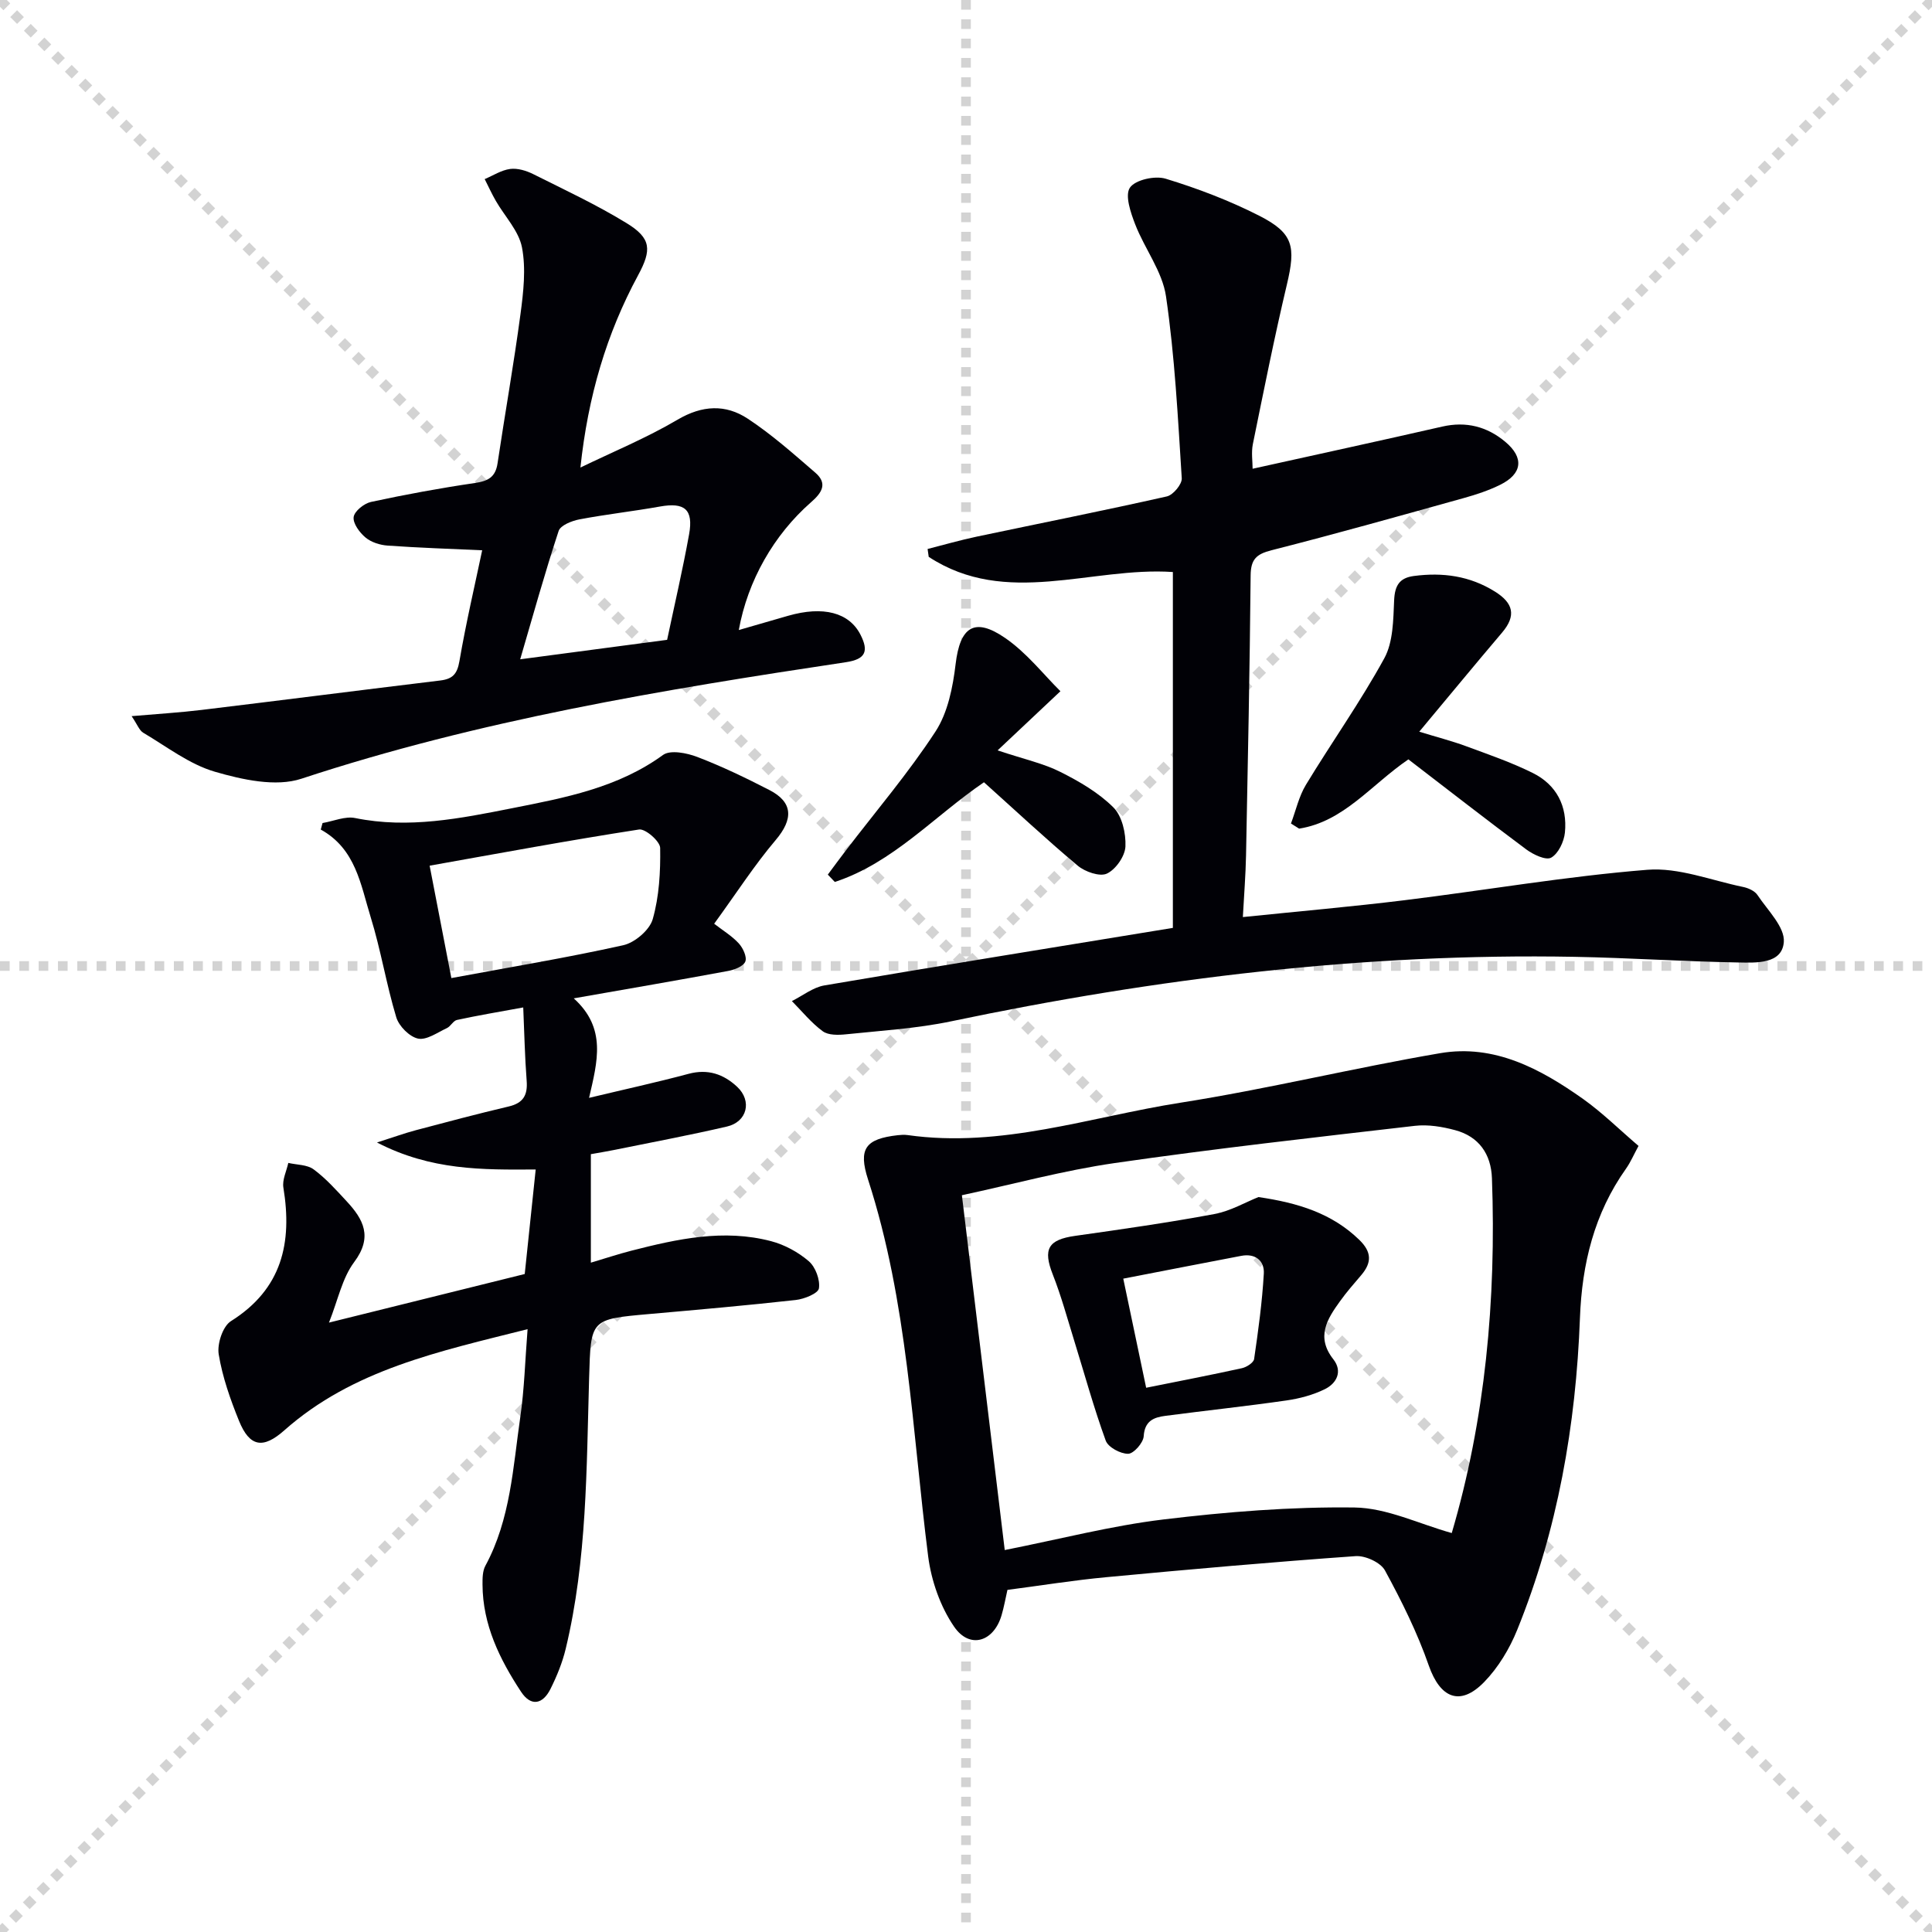 <svg enable-background="new 0 0 400 400" viewBox="0 0 400 400" xmlns="http://www.w3.org/2000/svg"><g stroke="lightgray" stroke-dasharray="1,1" stroke-width="1" transform="scale(2, 2)"><line x1="0" y1="0" x2="200" y2="200"></line><line x1="200" y1="0" x2="0" y2="200"></line><line x1="100" y1="0" x2="100" y2="200"></line><line x1="0" y1="100" x2="200" y2="100"></line></g><path d="m108.64 263.77c.77-7.34 1.49-14.22 2.27-21.64-11.02.07-21.66.21-32.86-5.59 3.4-1.08 5.69-1.92 8.03-2.54 6.4-1.7 12.81-3.4 19.26-4.92 3.01-.71 3.93-2.36 3.7-5.32-.38-4.94-.48-9.9-.71-15.18-5.09.93-9.43 1.66-13.72 2.59-.78.17-1.3 1.32-2.09 1.69-1.96.91-4.21 2.54-5.97 2.17-1.78-.38-3.96-2.58-4.51-4.42-2.06-6.82-3.19-13.93-5.3-20.74-2.07-6.69-3.07-14.11-10.33-18.12.12-.45.25-.9.37-1.35 2.26-.38 4.67-1.46 6.76-1.03 11.06 2.25 21.79.08 32.5-2.04 10.91-2.16 21.86-4.21 31.24-11.03 1.51-1.09 4.93-.41 7.09.42 5.1 1.95 10.05 4.34 14.91 6.84 4.97 2.55 4.96 6.06 1.32 10.36-4.38 5.16-8.07 10.91-12.74 17.33 1.78 1.38 3.66 2.51 5.08 4.05.88.95 1.75 2.82 1.37 3.78-.4.99-2.25 1.71-3.58 1.95-10.23 1.9-20.49 3.66-31.94 5.67 6.84 6.19 4.91 13.04 3.17 20.6 7.26-1.74 13.96-3.2 20.58-4.97 4.01-1.08 7.26.05 10.08 2.68 3.13 2.93 2.08 7.26-2.12 8.23-7.74 1.8-15.57 3.26-23.36 4.85-1.59.32-3.2.58-4.81.87v22.46c3.09-.92 5.72-1.79 8.4-2.48 9.52-2.44 19.12-4.54 28.91-1.97 2.8.73 5.62 2.27 7.81 4.15 1.39 1.2 2.37 3.84 2.1 5.62-.16 1.05-3.04 2.22-4.81 2.41-10.07 1.12-20.17 2.01-30.26 2.9-12.3 1.09-12.15 1.06-12.51 13.26-.55 18.76-.42 37.61-4.84 56.03-.69 2.88-1.84 5.7-3.17 8.36-1.57 3.13-4.01 3.72-6.09.55-4.42-6.72-7.93-13.86-7.97-22.17-.01-1.31 0-2.81.59-3.9 5.22-9.64 5.72-20.39 7.24-30.87.83-5.72.98-11.54 1.5-18.12-18.31 4.62-36.15 8.34-50.38 20.96-4.37 3.87-7.16 3.46-9.37-1.99-1.8-4.44-3.43-9.07-4.2-13.77-.35-2.16.84-5.8 2.53-6.86 10.6-6.66 12.73-16.23 10.86-27.66-.26-1.6.65-3.4 1.02-5.1 1.77.41 3.9.34 5.25 1.34 2.52 1.86 4.66 4.26 6.81 6.58 3.51 3.77 5.47 7.41 1.58 12.61-2.49 3.33-3.36 7.87-5.22 12.53 13.76-3.41 27.11-6.73 40.53-10.06zm-15.19-61.27c12.16-2.26 23.94-4.21 35.58-6.8 2.4-.53 5.47-3.15 6.11-5.4 1.34-4.7 1.62-9.82 1.54-14.75-.02-1.36-3.06-4.02-4.37-3.81-14.49 2.24-28.92 4.92-43.36 7.49 1.58 8.2 3.03 15.67 4.5 23.27z" fill="#010106"/><path d="m242.83 192.11c0-24.43 0-48.88 0-73.68-16.9-1.14-34.5 7.38-50.55-3.14-.08-.54-.15-1.09-.23-1.63 3.38-.86 6.73-1.83 10.14-2.55 13.13-2.77 26.3-5.38 39.39-8.33 1.3-.29 3.17-2.53 3.09-3.76-.8-12.58-1.44-25.2-3.26-37.65-.75-5.17-4.42-9.86-6.38-14.92-.94-2.43-2.17-6.01-1.09-7.6 1.1-1.62 5.19-2.53 7.4-1.85 6.63 2.02 13.21 4.53 19.38 7.67 7.09 3.61 7.58 6.37 5.72 14.22-2.6 10.96-4.8 22.02-7.05 33.06-.35 1.74-.05 3.61-.05 5.1 13.12-2.91 26.21-5.75 39.26-8.73 4.94-1.13 9.28-.01 13.05 3.15 3.94 3.29 3.54 6.63-1.05 8.9-2.37 1.17-4.93 2.02-7.48 2.73-13.26 3.69-26.52 7.43-39.86 10.82-3.16.8-4.3 1.9-4.33 5.22-.18 19.3-.57 38.61-.95 57.91-.08 4.09-.41 8.18-.66 12.82 11.66-1.2 22.55-2.15 33.39-3.48 16.79-2.06 33.5-4.96 50.35-6.31 6.47-.52 13.21 2.19 19.81 3.55 1.09.22 2.43.82 3 1.68 2.1 3.16 5.69 6.63 5.45 9.73-.36 4.6-5.73 4.29-9.42 4.23-11.3-.2-22.6-.96-33.9-1.17-43.57-.8-86.53 4.43-129.11 13.36-7.11 1.49-14.46 1.92-21.71 2.68-1.61.17-3.68.22-4.84-.63-2.38-1.74-4.29-4.13-6.39-6.25 2.24-1.11 4.37-2.84 6.73-3.24 23.84-4.06 47.73-7.91 72.15-11.91z" fill="#010106"/><path d="m339.24 237.25c-1 1.84-1.65 3.38-2.59 4.71-6.58 9.27-9.12 19.69-9.54 30.93-.83 22.2-4.62 43.89-12.99 64.56-1.58 3.91-3.93 7.81-6.85 10.81-5 5.12-9.11 3.29-11.46-3.44-2.37-6.8-5.62-13.35-9.07-19.68-.9-1.65-4.06-3.1-6.07-2.96-17.23 1.22-34.43 2.74-51.62 4.36-6.76.63-13.48 1.72-20.47 2.63-.4 1.76-.71 3.52-1.21 5.23-1.61 5.53-6.6 7.1-9.83 2.39-2.85-4.15-4.72-9.5-5.37-14.53-3.33-26.14-4.22-52.64-12.44-78.02-2.08-6.42-.55-8.45 6.14-9.21.66-.07 1.34-.12 2-.03 19.43 2.76 37.81-3.76 56.55-6.7 18.01-2.83 35.77-7.18 53.75-10.25 11.22-1.92 20.78 3.24 29.61 9.49 4.02 2.87 7.58 6.4 11.46 9.71zm-131.22 83.67c11.43-2.26 22.05-5.03 32.84-6.33 13.11-1.58 26.38-2.65 39.57-2.48 6.7.09 13.36 3.4 20.14 5.29 6.9-23.44 9.24-48.27 8.32-73.47-.18-4.98-2.69-8.62-7.61-9.94-2.67-.72-5.61-1.21-8.33-.9-20.74 2.4-41.51 4.72-62.17 7.71-10.58 1.53-20.97 4.37-31.63 6.66 3 24.85 5.91 48.99 8.87 73.46z" fill="#010106"/><path d="m152.96 130.44c3.9-1.13 7.04-2.04 10.18-2.94 7.32-2.11 12.68-.68 15.02 3.92 1.73 3.4 1.07 5.07-3.01 5.68-38.08 5.72-76.01 12.01-112.76 24.13-5.29 1.74-12.21.2-17.9-1.45-5.28-1.54-9.97-5.2-14.83-8.07-.82-.49-1.22-1.69-2.41-3.44 5.43-.47 9.99-.74 14.51-1.29 16.47-1.99 32.92-4.1 49.38-6.09 2.56-.31 3.52-1.33 3.98-4.01 1.37-7.97 3.22-15.85 4.71-22.95-6.6-.3-13.09-.51-19.56-.97-1.59-.11-3.4-.68-4.59-1.67-1.23-1.03-2.63-2.91-2.46-4.24.15-1.21 2.16-2.82 3.59-3.13 7.13-1.54 14.31-2.86 21.53-3.92 2.7-.4 4.24-1.2 4.67-4.06 1.54-10.31 3.37-20.58 4.75-30.91.61-4.56 1.16-9.38.31-13.8-.66-3.44-3.57-6.43-5.42-9.65-.84-1.46-1.54-3-2.3-4.5 1.75-.74 3.45-1.86 5.27-2.1 1.53-.2 3.34.35 4.78 1.07 6.52 3.26 13.15 6.36 19.35 10.16 5.12 3.14 5.2 5.53 2.35 10.8-6.52 12.07-10.36 25.03-11.93 39.79 6.73-3.26 13.7-6.13 20.13-9.92 5.1-3 9.93-3.22 14.51-.2 4.97 3.27 9.47 7.28 13.99 11.18 2.58 2.23 1.41 4.13-.88 6.12-7.74 6.79-13.12 16.26-14.96 26.46zm-45.26 6.06c10.69-1.41 20.5-2.71 30.42-4.03 1.54-7.29 3.23-14.54 4.55-21.85.93-5.17-.94-6.66-6.02-5.75-5.54.99-11.15 1.61-16.68 2.66-1.58.3-3.93 1.23-4.31 2.4-2.88 8.74-5.34 17.62-7.96 26.57z" fill="#010106"/><path d="m291.59 157.22c-7.73 5.28-13.36 12.88-22.62 14.34-.56-.35-1.13-.71-1.69-1.06 1.01-2.69 1.64-5.61 3.1-8.02 5.32-8.78 11.3-17.19 16.22-26.18 1.85-3.38 1.86-7.95 2.04-12.01.14-3.06 1.09-4.65 4.11-5.04 5.95-.78 11.55-.03 16.76 3.23 3.8 2.37 4.47 4.97 1.48 8.49-5.59 6.58-11.08 13.25-17.15 20.52 3.61 1.11 6.7 1.9 9.66 2.99 4.66 1.72 9.39 3.35 13.83 5.55 4.93 2.44 7.21 6.89 6.67 12.34-.19 1.89-1.36 4.36-2.85 5.2-1.09.61-3.72-.64-5.17-1.72-8.15-6.07-16.15-12.31-24.39-18.63z" fill="#010106"/><path d="m203.72 161.96c-10.31 7.02-18.82 16.68-30.88 20.64-.48-.51-.97-1.02-1.45-1.52 1.25-1.68 2.48-3.36 3.75-5.02 6.24-8.16 12.94-16.02 18.54-24.6 2.56-3.92 3.6-9.18 4.17-13.97.91-7.66 3.85-9.81 10.26-5.4 4.49 3.09 7.99 7.62 11.44 11.02-4.63 4.35-8.34 7.85-13.01 12.25 5.63 1.87 9.53 2.71 12.98 4.45 3.93 1.97 7.92 4.29 10.99 7.35 1.81 1.8 2.62 5.38 2.5 8.09-.09 2.01-2 4.76-3.84 5.62-1.47.69-4.53-.37-6.05-1.65-6.6-5.53-12.9-11.43-19.4-17.26z" fill="#010106"/><path d="m260.55 247.84c8.2 1.2 15.2 3.35 20.88 8.86 2.59 2.52 2.6 4.71.41 7.29-1.51 1.77-3.05 3.52-4.4 5.41-2.68 3.71-5.02 7.4-1.39 12.02 1.97 2.51.7 4.99-1.77 6.2-2.44 1.2-5.23 1.94-7.94 2.33-8.34 1.2-16.73 2.09-25.09 3.19-2.39.31-4.26 1.05-4.46 4.22-.08 1.35-2.07 3.62-3.22 3.63-1.59.02-4.14-1.35-4.64-2.72-2.47-6.8-4.39-13.79-6.53-20.71-1.42-4.58-2.68-9.23-4.43-13.68-2.07-5.26-.99-7.22 4.64-8.01 9.64-1.36 19.28-2.74 28.84-4.52 3.32-.62 6.43-2.45 9.1-3.51zm-27.99 16.89c1.74 8.31 3.21 15.31 4.74 22.59 7.16-1.44 13.51-2.66 19.82-4.05.97-.21 2.42-1.14 2.53-1.89.86-5.88 1.67-11.78 2.01-17.7.15-2.65-1.75-4.23-4.67-3.67-7.93 1.51-15.85 3.06-24.43 4.72z" fill="#010106"/></svg>